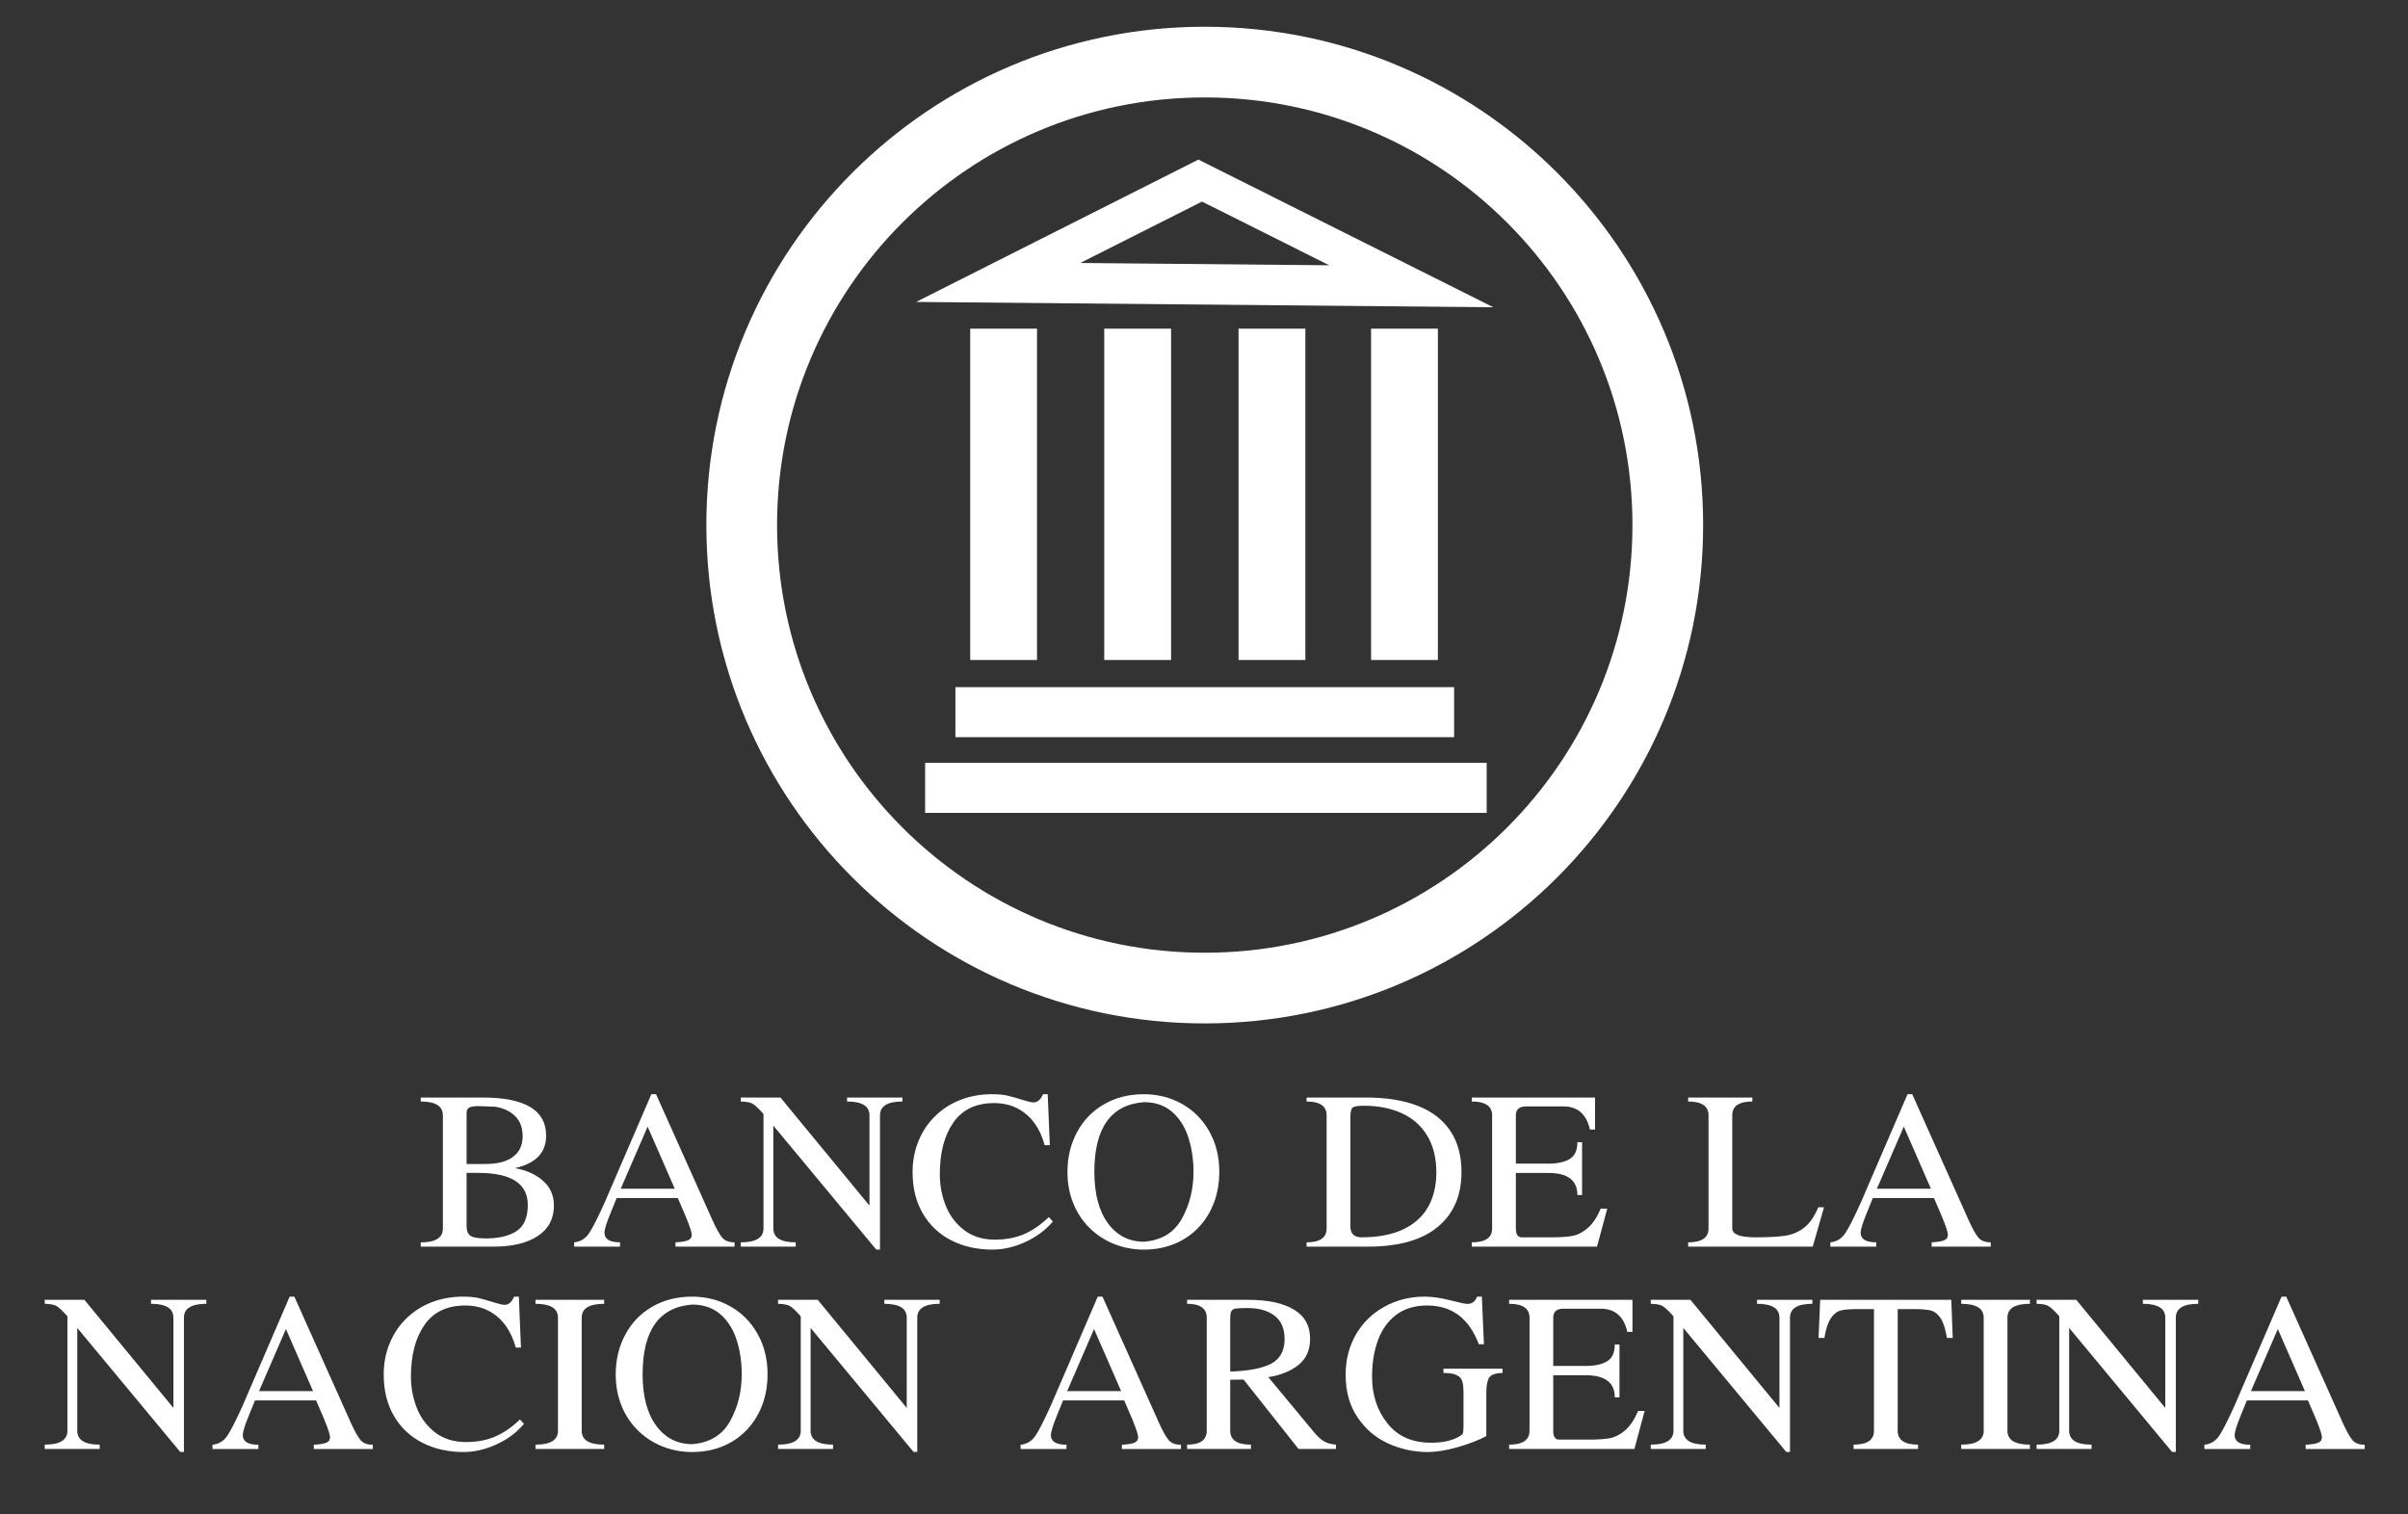 <svg width="159" height="100" viewBox="0 0 159 100" fill="none" xmlns="http://www.w3.org/2000/svg">
<rect x="0" y="0" width="159" height="100" fill="#333333" stroke="none"/>
<path fill-rule="evenodd" clip-rule="evenodd" d="M60.492 19.938L79.13 10.539L98.607 20.291L60.492 19.938ZM71.329 17.366L79.369 13.312L87.77 17.518L71.329 17.366Z" fill="white"/>
<path d="M68.474 21.703H64.062V43.584H68.474V21.703Z" fill="white"/>
<path d="M63.086 45.377V48.68H96.015V45.377H63.086Z" fill="white"/>
<path d="M77.326 21.703H72.914V43.584H77.326V21.703Z" fill="white"/>
<path d="M86.193 21.703H81.781V43.584H86.193V21.703Z" fill="white"/>
<path d="M94.943 21.703H90.531V43.584H94.943V21.703Z" fill="white"/>
<path d="M61.086 50.377V53.68H98.165V50.377H61.086Z" fill="white"/>
<path fill-rule="evenodd" clip-rule="evenodd" d="M79.549 1.766C97.722 1.766 112.458 16.502 112.458 34.674C112.458 52.847 97.722 67.583 79.549 67.583C61.377 67.583 46.641 52.847 46.641 34.674C46.641 16.502 61.377 1.766 79.549 1.766ZM79.549 6.434C95.144 6.434 107.79 19.079 107.79 34.674C107.79 50.269 95.144 62.915 79.549 62.915C63.955 62.915 51.309 50.269 51.309 34.674C51.309 19.079 63.955 6.434 79.549 6.434Z" fill="white"/>
<path d="M29.243 73.656C29.243 73.044 28.757 72.739 27.781 72.739V72.477H31.867C34.663 72.477 36.062 73.313 36.062 74.988C36.062 76.112 35.389 76.821 34.039 77.127V77.145C34.761 77.276 35.367 77.549 35.848 77.968C36.331 78.386 36.574 78.935 36.574 79.616C36.574 80.489 36.219 81.159 35.508 81.624C34.798 82.09 33.83 82.323 32.604 82.323H27.781V82.043C28.757 82.043 29.243 81.737 29.243 81.126L29.243 73.656ZM30.809 80.991C30.809 81.271 30.888 81.475 31.049 81.595C31.209 81.719 31.55 81.781 32.069 81.781C32.944 81.781 33.628 81.617 34.117 81.29C34.608 80.962 34.85 80.391 34.85 79.572C34.85 78.16 33.759 77.454 31.576 77.454H30.809L30.809 80.991ZM32.069 76.865C32.85 76.865 33.453 76.709 33.875 76.392C34.298 76.079 34.51 75.624 34.51 75.031C34.51 74.482 34.35 74.041 34.025 73.714C33.699 73.383 33.254 73.175 32.694 73.084C32.096 73.059 31.744 73.044 31.643 73.044C31.333 73.044 31.116 73.074 30.992 73.135C30.869 73.197 30.809 73.321 30.809 73.503V76.865L32.069 76.865Z" fill="white"/>
<path d="M47.043 80.573C47.275 81.085 47.476 81.457 47.656 81.69C47.832 81.922 48.112 82.039 48.501 82.039V82.323H44.601V82.039C44.998 82.017 45.279 81.973 45.435 81.9C45.596 81.831 45.675 81.712 45.675 81.54C45.675 81.38 45.547 80.991 45.297 80.376L44.755 79.113H40.717C40.711 79.135 40.576 79.47 40.31 80.118C40.045 80.765 39.914 81.195 39.914 81.406C39.914 81.828 40.258 82.039 40.942 82.039V82.323H37.914V82.039C38.336 81.999 38.669 81.788 38.912 81.416C39.155 81.042 39.487 80.383 39.914 79.437L43.009 72.258H43.319L47.043 80.573ZM40.987 78.498H44.553L42.763 74.398L40.987 78.498Z" fill="white"/>
<path d="M58.106 82.519H57.86L51.063 74.332V81.122C51.063 81.733 51.557 82.04 52.543 82.04V82.323H48.914V82.04C49.912 82.04 50.413 81.733 50.413 81.122V73.568L50.282 73.416C50.013 73.128 49.807 72.946 49.665 72.87C49.523 72.793 49.273 72.75 48.914 72.739V72.477H51.534L57.411 79.616V73.656C57.411 73.044 56.918 72.739 55.931 72.739V72.477H59.587V72.739C58.6 72.739 58.106 73.044 58.106 73.656L58.106 82.519Z" fill="white"/>
<path d="M69.319 75.624H68.979C68.83 75.067 68.605 74.583 68.302 74.165C68 73.746 67.622 73.422 67.173 73.189C66.725 72.96 66.213 72.844 65.641 72.844C64.441 72.844 63.544 73.273 62.949 74.129C62.355 74.983 62.056 76.122 62.056 77.538C62.056 78.265 62.187 78.96 62.448 79.623C62.714 80.282 63.121 80.82 63.671 81.239C64.22 81.653 64.893 81.861 65.686 81.861C66.411 81.861 67.05 81.74 67.607 81.504C68.164 81.264 68.714 80.889 69.252 80.372L69.521 80.66C69.054 81.22 68.452 81.668 67.719 82.01C66.987 82.348 66.258 82.519 65.528 82.519C64.527 82.519 63.626 82.319 62.826 81.915C62.026 81.511 61.398 80.921 60.942 80.15C60.486 79.375 60.258 78.462 60.258 77.407C60.258 76.672 60.385 75.988 60.643 75.362C60.897 74.733 61.26 74.183 61.734 73.717C62.209 73.248 62.766 72.887 63.405 72.637C64.045 72.385 64.744 72.258 65.511 72.258C65.921 72.258 66.261 72.291 66.526 72.353C66.793 72.414 67.11 72.506 67.48 72.622C67.854 72.742 68.104 72.8 68.239 72.8C68.504 72.8 68.714 72.622 68.871 72.258H69.181L69.319 75.624Z" fill="white"/>
<path d="M80.51 77.385C80.51 78.109 80.394 78.778 80.167 79.397C79.938 80.012 79.606 80.558 79.165 81.031C78.724 81.504 78.193 81.872 77.575 82.13C76.959 82.388 76.279 82.519 75.534 82.519C74.858 82.519 74.215 82.403 73.609 82.166C73 81.93 72.463 81.584 71.987 81.133C71.516 80.682 71.146 80.135 70.881 79.496C70.615 78.851 70.484 78.149 70.484 77.385C70.484 76.428 70.693 75.554 71.112 74.772C71.531 73.986 72.122 73.371 72.888 72.928C73.654 72.48 74.536 72.258 75.534 72.258C76.45 72.258 77.288 72.473 78.047 72.898C78.806 73.324 79.408 73.928 79.849 74.711C80.289 75.493 80.51 76.384 80.51 77.385ZM72.26 77.389C72.26 78.836 72.559 79.968 73.157 80.78C73.755 81.591 74.548 81.999 75.534 81.999C76.694 81.908 77.527 81.398 78.04 80.474C78.552 79.55 78.806 78.52 78.806 77.389C78.806 76.57 78.694 75.813 78.465 75.111C78.241 74.412 77.882 73.848 77.393 73.422C76.899 72.996 76.282 72.782 75.534 72.782C73.352 72.949 72.26 74.485 72.26 77.389Z" fill="white"/>
<path d="M86.273 82.323V82.04C87.156 82.04 87.597 81.733 87.597 81.122V73.656C87.597 73.044 87.156 72.739 86.273 72.739V72.477H90.221C91.534 72.477 92.662 72.659 93.601 73.019C94.543 73.383 95.26 73.932 95.757 74.667C96.254 75.402 96.502 76.316 96.502 77.407C96.502 78.954 95.978 80.158 94.931 81.024C93.881 81.89 92.352 82.323 90.333 82.323L86.273 82.323ZM89.167 80.988C89.167 81.468 89.414 81.708 89.907 81.708C90.976 81.708 91.881 81.537 92.618 81.199C93.354 80.86 93.911 80.369 94.284 79.725C94.655 79.081 94.842 78.317 94.842 77.429C94.842 76.48 94.644 75.671 94.248 75.009C93.851 74.347 93.291 73.849 92.569 73.517C91.847 73.186 91.01 73.019 90.064 73.019C89.672 73.019 89.421 73.059 89.32 73.135C89.219 73.215 89.167 73.423 89.167 73.761V80.988Z" fill="white"/>
<path d="M97.18 82.323V82.04C98.077 82.04 98.525 81.733 98.525 81.122V73.656C98.525 73.044 98.077 72.739 97.18 72.739V72.477H105.321V74.591H104.982C104.753 73.572 104.17 73.063 103.235 73.063H100.765C100.316 73.063 100.092 73.259 100.092 73.656V76.843H102.245C102.836 76.843 103.303 76.741 103.643 76.537C103.983 76.337 104.155 75.966 104.155 75.424H104.465V78.917H104.155C104.155 77.946 103.519 77.458 102.245 77.458H100.092V81.122C100.092 81.512 100.219 81.708 100.477 81.708H102.518C103.049 81.708 103.486 81.676 103.827 81.613C104.166 81.552 104.499 81.385 104.828 81.104C105.157 80.828 105.445 80.398 105.699 79.812H106.125L105.452 82.323L97.18 82.323Z" fill="white"/>
<path d="M111.469 82.323V82.04C112.366 82.04 112.814 81.733 112.814 81.122V73.656C112.814 73.044 112.366 72.739 111.469 72.739V72.477H115.707V72.739C114.822 72.739 114.381 73.044 114.381 73.656V81.122C114.381 81.512 114.89 81.708 115.91 81.708C116.754 81.708 117.412 81.672 117.883 81.603C118.351 81.53 118.769 81.352 119.132 81.067C119.498 80.784 119.804 80.336 120.059 79.725H120.437L119.696 82.323H111.469Z" fill="white"/>
<path d="M129.988 80.573C130.22 81.085 130.422 81.457 130.601 81.69C130.777 81.922 131.057 82.039 131.446 82.039V82.323H127.547V82.039C127.943 82.017 128.224 81.973 128.381 81.9C128.541 81.831 128.62 81.712 128.62 81.54C128.62 81.38 128.493 80.991 128.242 80.376L127.7 79.113H123.663C123.656 79.135 123.521 79.47 123.256 80.118C122.99 80.765 122.859 81.195 122.859 81.406C122.859 81.828 123.203 82.039 123.887 82.039V82.323H120.859V82.039C121.282 81.999 121.615 81.788 121.857 81.416C122.101 81.042 122.433 80.383 122.859 79.437L125.954 72.258H126.265L129.988 80.573ZM123.932 78.498H127.498L125.708 74.398L123.932 78.498Z" fill="white"/>
<path d="M12.145 95.879H11.899L5.102 87.692V94.482C5.102 95.093 5.596 95.399 6.582 95.399V95.683H2.953V95.399C3.951 95.399 4.452 95.093 4.452 94.482V86.927L4.321 86.775C4.052 86.487 3.846 86.305 3.705 86.229C3.562 86.152 3.312 86.109 2.953 86.098V85.836H5.573L11.45 92.975V87.015C11.45 86.404 10.957 86.098 9.97 86.098V85.836H13.626V86.098C12.639 86.098 12.145 86.404 12.145 87.015L12.145 95.879Z" fill="white"/>
<path d="M23.16 93.94C23.392 94.453 23.594 94.824 23.773 95.057C23.949 95.29 24.229 95.406 24.618 95.406V95.69H20.719V95.406C21.115 95.384 21.396 95.34 21.553 95.268C21.713 95.198 21.792 95.079 21.792 94.907C21.792 94.747 21.665 94.358 21.414 93.743L20.872 92.48H16.835C16.828 92.502 16.693 92.837 16.427 93.485C16.162 94.132 16.031 94.562 16.031 94.773C16.031 95.195 16.375 95.406 17.059 95.406V95.69H14.031V95.406C14.453 95.366 14.787 95.155 15.029 94.784C15.272 94.409 15.604 93.75 16.031 92.804L19.126 85.625H19.436L23.16 93.94ZM17.104 91.865H20.67L18.88 87.765L17.104 91.865Z" fill="white"/>
<path d="M34.398 88.991H34.057C33.908 88.434 33.683 87.95 33.38 87.532C33.078 87.113 32.7 86.789 32.251 86.557C31.803 86.327 31.291 86.211 30.719 86.211C29.519 86.211 28.622 86.64 28.027 87.496C27.433 88.35 27.134 89.489 27.134 90.905C27.134 91.633 27.265 92.327 27.527 92.99C27.792 93.649 28.199 94.187 28.749 94.606C29.299 95.02 29.971 95.228 30.764 95.228C31.489 95.228 32.128 95.108 32.685 94.871C33.242 94.631 33.792 94.256 34.33 93.74L34.599 94.027C34.132 94.587 33.53 95.035 32.797 95.377C32.065 95.715 31.336 95.886 30.607 95.886C29.605 95.886 28.704 95.686 27.904 95.282C27.104 94.878 26.476 94.289 26.02 93.518C25.564 92.743 25.336 91.829 25.336 90.774C25.336 90.039 25.463 89.355 25.721 88.729C25.975 88.1 26.338 87.55 26.812 87.085C27.287 86.615 27.844 86.254 28.483 86.004C29.123 85.753 29.822 85.625 30.589 85.625C30.999 85.625 31.34 85.658 31.605 85.72C31.871 85.781 32.188 85.873 32.558 85.989C32.932 86.109 33.182 86.167 33.317 86.167C33.583 86.167 33.792 85.989 33.949 85.625H34.26L34.398 88.991Z" fill="white"/>
<path d="M38.41 94.482C38.41 95.093 38.903 95.399 39.894 95.399V95.682H35.359V95.399C36.35 95.399 36.844 95.093 36.844 94.482V87.015C36.844 86.404 36.35 86.098 35.359 86.098V85.836H39.894V86.098C38.903 86.098 38.41 86.404 38.41 87.015V94.482Z" fill="white"/>
<path d="M50.682 90.752C50.682 91.476 50.566 92.145 50.339 92.765C50.11 93.379 49.777 93.925 49.337 94.398C48.895 94.871 48.365 95.239 47.747 95.497C47.131 95.755 46.451 95.886 45.706 95.886C45.03 95.886 44.387 95.77 43.781 95.533C43.172 95.297 42.634 94.951 42.159 94.5C41.688 94.049 41.318 93.503 41.052 92.863C40.787 92.218 40.656 91.516 40.656 90.752C40.656 89.795 40.865 88.922 41.284 88.14C41.703 87.354 42.294 86.739 43.06 86.295C43.826 85.847 44.708 85.625 45.706 85.625C46.622 85.625 47.46 85.84 48.219 86.266C48.977 86.691 49.58 87.295 50.02 88.078C50.461 88.86 50.682 89.751 50.682 90.752ZM42.432 90.756C42.432 92.204 42.731 93.336 43.329 94.147C43.927 94.959 44.72 95.366 45.706 95.366C46.865 95.275 47.699 94.766 48.212 93.841C48.723 92.917 48.977 91.887 48.977 90.756C48.977 89.937 48.865 89.18 48.637 88.478C48.413 87.779 48.054 87.215 47.565 86.789C47.071 86.364 46.454 86.149 45.706 86.149C43.524 86.316 42.432 87.852 42.432 90.756Z" fill="white"/>
<path d="M60.567 95.879H60.321L53.524 87.692V94.482C53.524 95.093 54.018 95.399 55.004 95.399V95.683H51.375V95.399C52.373 95.399 52.874 95.093 52.874 94.482V86.927L52.743 86.775C52.474 86.487 52.268 86.305 52.126 86.229C51.984 86.152 51.734 86.109 51.375 86.098V85.836H53.995L59.872 92.975V87.015C59.872 86.404 59.379 86.098 58.392 86.098V85.836H62.047V86.098C61.061 86.098 60.567 86.404 60.567 87.015V95.879Z" fill="white"/>
<path d="M76.519 93.94C76.751 94.453 76.953 94.824 77.133 95.057C77.308 95.29 77.588 95.406 77.978 95.406V95.69H74.078V95.406C74.475 95.384 74.755 95.34 74.912 95.268C75.073 95.198 75.152 95.079 75.152 94.907C75.152 94.747 75.024 94.358 74.773 93.743L74.232 92.48H70.194C70.187 92.502 70.052 92.837 69.787 93.485C69.521 94.132 69.391 94.562 69.391 94.773C69.391 95.195 69.734 95.406 70.419 95.406V95.69H67.391V95.406C67.813 95.366 68.146 95.155 68.389 94.784C68.632 94.409 68.964 93.75 69.391 92.804L72.486 85.625H72.796L76.519 93.94ZM70.464 91.865H74.029L72.24 87.765L70.464 91.865Z" fill="white"/>
<path d="M79.681 87.015C79.681 86.404 79.247 86.098 78.383 86.098V85.836H82.42C83.718 85.836 84.723 86.051 85.437 86.48C86.151 86.91 86.506 87.553 86.506 88.409C86.506 89.154 86.248 89.73 85.733 90.141C85.216 90.548 84.554 90.817 83.747 90.941L86.753 94.566C86.989 94.849 87.213 95.053 87.422 95.177C87.635 95.304 87.897 95.377 88.211 95.399V95.682H85.74L82.11 91.098L81.231 91.116V94.482C81.231 95.093 81.688 95.399 82.599 95.399V95.682H78.383V95.399C79.247 95.399 79.681 95.093 79.681 94.482L79.681 87.015ZM81.231 90.573C82.446 90.534 83.351 90.359 83.938 90.05C84.525 89.737 84.821 89.198 84.821 88.43C84.821 87.736 84.6 87.219 84.155 86.88C83.71 86.546 83.119 86.378 82.375 86.378C82.002 86.378 81.743 86.389 81.601 86.411C81.46 86.433 81.362 86.487 81.31 86.579C81.257 86.669 81.231 86.837 81.231 87.077L81.231 90.573Z" fill="white"/>
<path d="M97.984 88.769H97.645C97.005 87.062 95.869 86.211 94.235 86.211C93.416 86.211 92.736 86.415 92.19 86.826C91.648 87.237 91.244 87.798 90.987 88.504C90.729 89.209 90.597 90.01 90.597 90.905C90.597 92.124 90.938 93.157 91.618 94.002C92.295 94.85 93.252 95.271 94.482 95.271C95.192 95.271 95.76 95.162 96.186 94.948C96.403 94.845 96.533 94.758 96.575 94.686C96.616 94.609 96.635 94.456 96.635 94.227V92C96.635 91.658 96.609 91.4 96.556 91.225C96.507 91.047 96.388 90.912 96.197 90.814C96.007 90.715 95.712 90.665 95.311 90.665V90.385H99.214V90.665C98.747 90.676 98.451 90.781 98.328 90.974C98.205 91.171 98.142 91.513 98.142 92V94.835C97.645 95.1 97.024 95.344 96.272 95.559C95.525 95.777 94.852 95.886 94.258 95.886C93.356 95.886 92.489 95.697 91.663 95.323C90.833 94.944 90.156 94.369 89.636 93.594C89.113 92.819 88.852 91.88 88.852 90.774C88.852 89.806 89.076 88.929 89.521 88.143C89.97 87.361 90.594 86.746 91.398 86.298C92.198 85.851 93.091 85.625 94.078 85.625C94.572 85.625 95.128 85.705 95.753 85.865C96.377 86.025 96.755 86.106 96.881 86.106C97.196 86.106 97.412 85.945 97.533 85.625H97.846L97.984 88.769Z" fill="white"/>
<path d="M99.648 95.682V95.399C100.545 95.399 100.994 95.093 100.994 94.482V87.015C100.994 86.404 100.545 86.098 99.648 86.098V85.836H107.79V87.95H107.45C107.222 86.931 106.638 86.422 105.704 86.422H103.233C102.785 86.422 102.56 86.618 102.56 87.015V90.203H104.714C105.304 90.203 105.772 90.1 106.112 89.897C106.452 89.697 106.624 89.325 106.624 88.784H106.934V92.277H106.624C106.624 91.305 105.988 90.817 104.714 90.817H102.56V94.482C102.56 94.871 102.687 95.067 102.946 95.067H104.987C105.517 95.067 105.955 95.035 106.295 94.973C106.635 94.911 106.968 94.744 107.297 94.463C107.626 94.187 107.914 93.757 108.168 93.172H108.594L107.921 95.682L99.648 95.682Z" fill="white"/>
<path d="M118.192 95.879H117.946L111.149 87.692V94.482C111.149 95.093 111.643 95.399 112.629 95.399V95.683H109V95.399C109.998 95.399 110.499 95.093 110.499 94.482V86.927L110.368 86.775C110.099 86.487 109.893 86.305 109.751 86.229C109.609 86.152 109.359 86.109 109 86.098V85.836H111.62L117.497 92.975V87.015C117.497 86.404 117.004 86.098 116.017 86.098V85.836H119.672V86.098C118.686 86.098 118.192 86.404 118.192 87.015V95.879Z" fill="white"/>
<path d="M126.65 95.683H122.392V95.399C123.289 95.399 123.738 95.093 123.738 94.482V86.448H122.635C122.16 86.448 121.801 86.476 121.551 86.538C121.304 86.6 121.084 86.767 120.897 87.041C120.71 87.317 120.564 87.754 120.463 88.351H120.078L120.187 85.836H128.844L128.938 88.351H128.556C128.455 87.75 128.314 87.313 128.13 87.041C127.944 86.764 127.727 86.6 127.476 86.538C127.23 86.476 126.871 86.448 126.403 86.448H125.304V94.482C125.304 95.093 125.753 95.399 126.65 95.399L126.65 95.683Z" fill="white"/>
<path d="M132.551 94.482C132.551 95.093 133.044 95.399 134.035 95.399V95.682H129.5V95.399C130.491 95.399 130.984 95.093 130.984 94.482V87.015C130.984 86.404 130.491 86.098 129.5 86.098V85.836H134.035V86.098C133.044 86.098 132.551 86.404 132.551 87.015V94.482Z" fill="white"/>
<path d="M143.669 95.879H143.422L136.626 87.692V94.482C136.626 95.093 137.119 95.399 138.106 95.399V95.683H134.477V95.399C135.475 95.399 135.975 95.093 135.975 94.482V86.927L135.845 86.775C135.576 86.487 135.369 86.305 135.228 86.229C135.086 86.152 134.836 86.109 134.477 86.098V85.836H137.097L142.973 92.975V87.015C142.973 86.404 142.48 86.098 141.493 86.098V85.836H145.149V86.098C144.163 86.098 143.669 86.404 143.669 87.015L143.669 95.879Z" fill="white"/>
<path d="M154.683 93.94C154.915 94.453 155.117 94.824 155.297 95.057C155.472 95.29 155.752 95.406 156.142 95.406V95.69H152.242V95.406C152.639 95.384 152.92 95.34 153.076 95.268C153.237 95.198 153.316 95.079 153.316 94.907C153.316 94.747 153.188 94.358 152.937 93.743L152.396 92.48H148.358C148.351 92.502 148.217 92.837 147.951 93.485C147.685 94.132 147.555 94.562 147.555 94.773C147.555 95.195 147.898 95.406 148.583 95.406V95.69H145.555V95.406C145.977 95.366 146.31 95.155 146.553 94.784C146.796 94.409 147.128 93.75 147.555 92.804L150.65 85.625H150.96L154.683 93.94ZM148.628 91.865H152.194L150.404 87.765L148.628 91.865Z" fill="white"/>
</svg>
